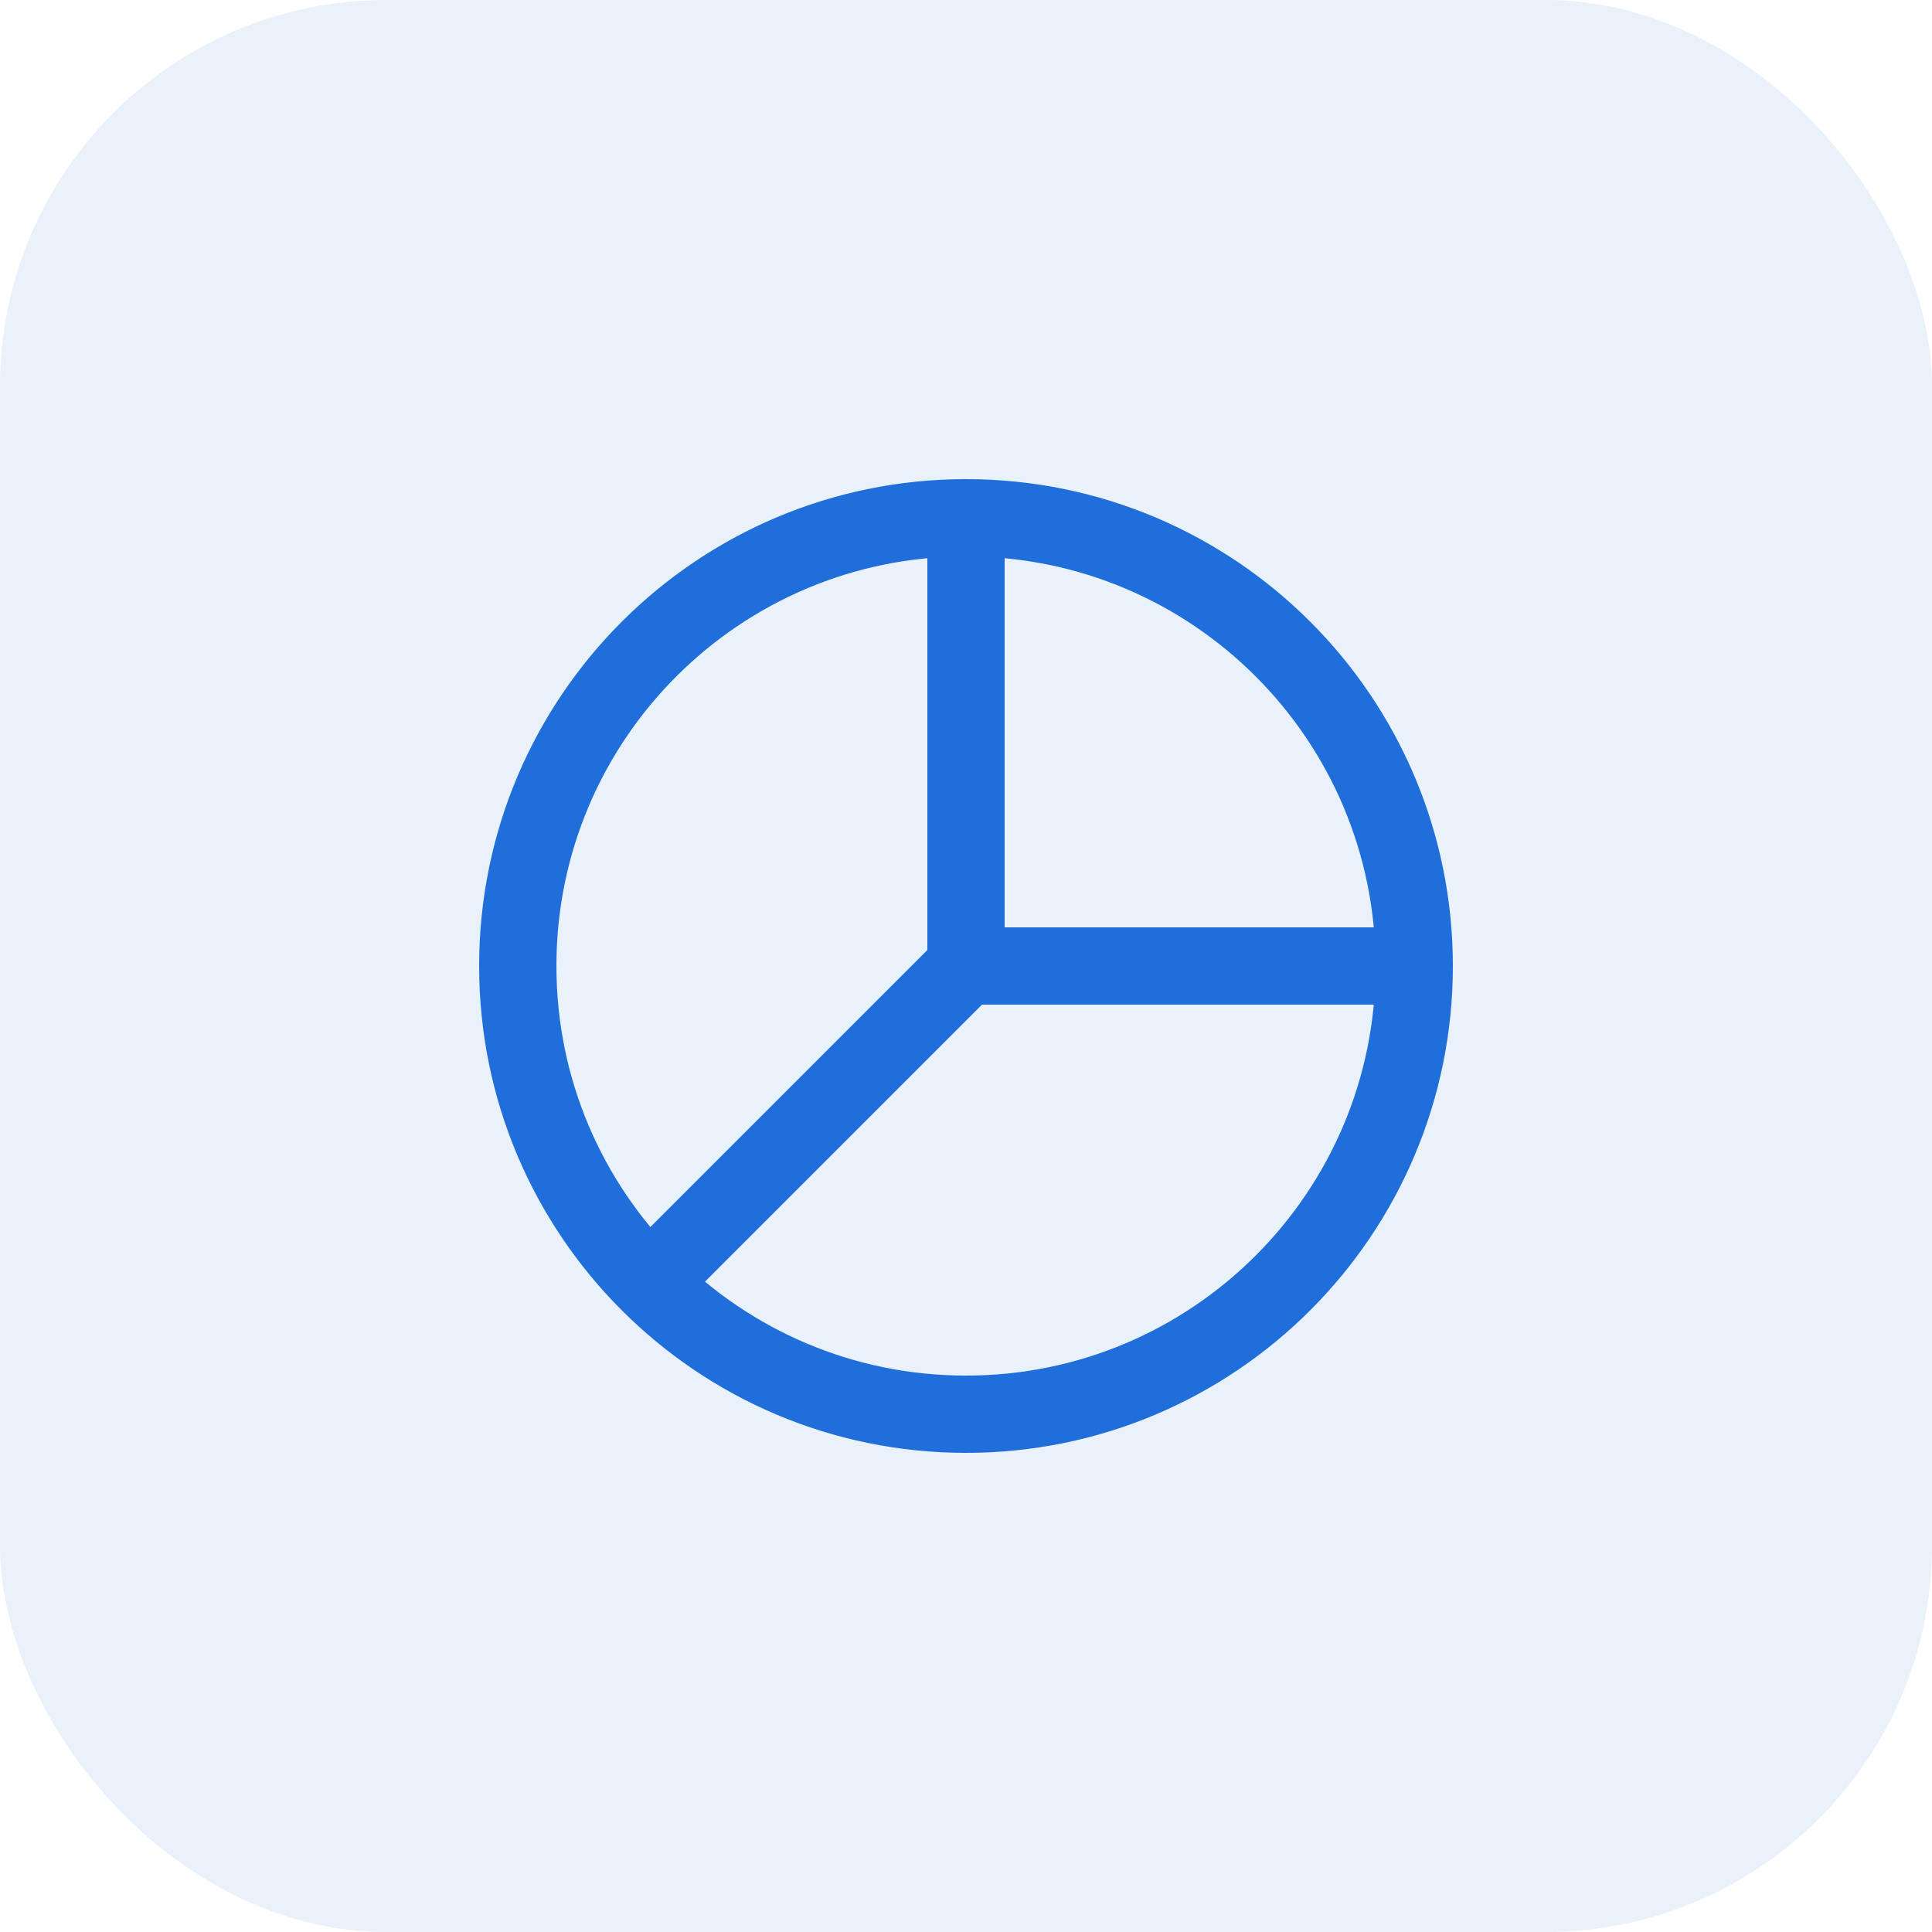 <svg width="100" height="100" viewBox="0 0 100 100" fill="none" xmlns="http://www.w3.org/2000/svg">
<rect width="100" height="100" rx="20" fill="#206EDA" fill-opacity="0.1"/>
<path d="M73.2 50C73.2 37.187 62.813 26.8 50 26.8M73.2 50C73.2 50 73.2 50 73.2 50ZM73.2 50C73.2 62.813 62.813 73.2 50 73.2C37.187 73.2 26.8 62.813 26.8 50C26.8 37.187 37.187 26.8 50 26.8M73.2 50L50 50M50 26.8L50 50M50 50L34.05 65.95" stroke="#206EDA" stroke-width="4" stroke-linecap="round" stroke-linejoin="round"/>
</svg>
